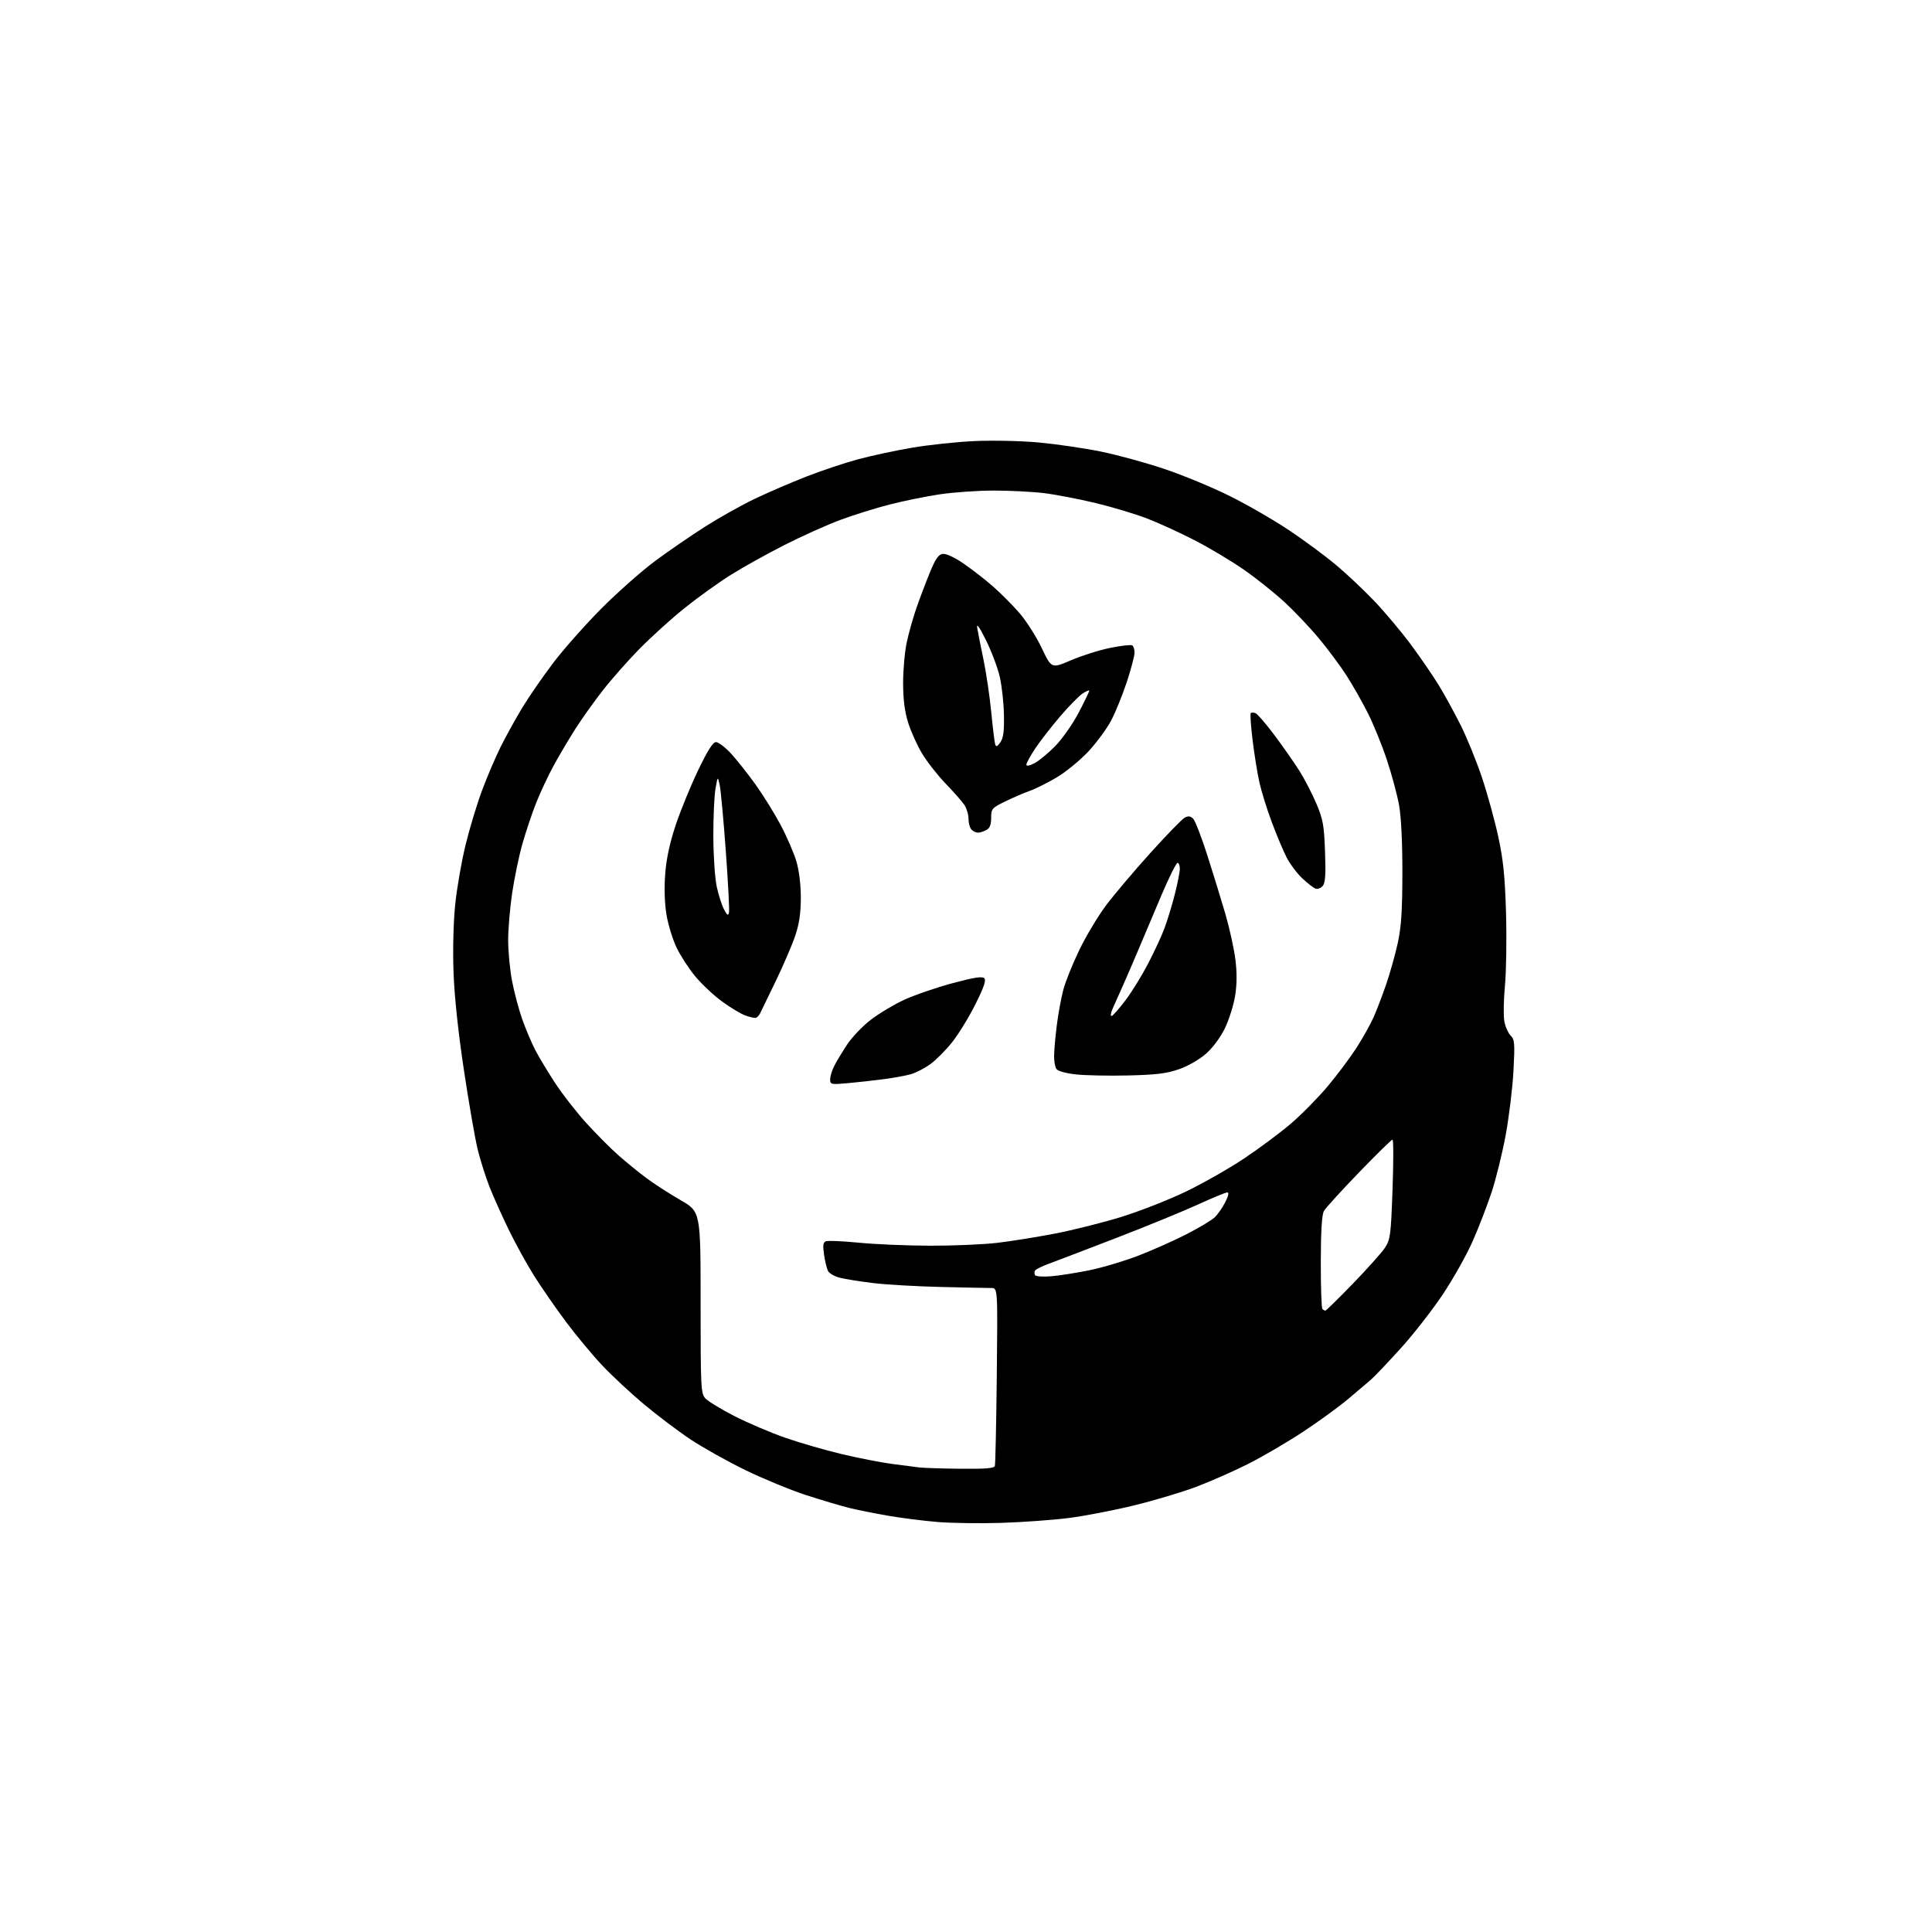 <?xml version="1.0" encoding="UTF-8" standalone="no"?>
<svg 
  version="1.1" 
  xmlns="http://www.w3.org/2000/svg" 
  xmlns:xlink="http://www.w3.org/1999/xlink" 
  xmlns:svg="http://www.w3.org/2000/svg"
  xmlns:rdf="http://www.w3.org/1999/02/22-rdf-syntax-ns#"
  xmlns:cc="http://creativecommons.org/ns#"
  xmlns:dc="http://purl.org/dc/elements/1.1/"
  viewBox="0 0 768 768"
  width="768"
  height="768"
>
<style>svg {background-color: white; }</style>"
<path stroke="none" fill="black" fill-rule="evenodd" d="M398.00,605.37C389.48,605.63 378.00,605.47 372.50,605.00C367.00,604.54 358.23,603.42 353.00,602.52C347.77,601.62 340.80,600.22 337.50,599.40C334.20,598.58 326.55,596.30 320.50,594.35C314.45,592.39 303.65,587.95 296.50,584.49C289.35,581.02 279.45,575.48 274.50,572.19C269.55,568.89 261.23,562.61 256.00,558.23C250.78,553.86 243.35,546.95 239.50,542.88C235.65,538.82 229.14,530.99 225.03,525.50C220.92,520.00 215.19,511.72 212.29,507.11C209.39,502.50 204.81,494.17 202.12,488.61C199.42,483.05 196.01,475.41 194.53,471.64C193.06,467.87 190.99,461.34 189.94,457.14C188.89,452.94 186.41,438.70 184.43,425.50C182.12,410.16 180.62,396.05 180.28,386.40C179.96,377.51 180.24,366.46 180.95,359.53C181.62,353.06 183.47,342.41 185.07,335.87C186.67,329.33 189.61,319.59 191.61,314.24C193.60,308.88 196.92,301.11 198.97,296.97C201.03,292.83 204.88,285.85 207.52,281.47C210.17,277.09 215.75,269.00 219.92,263.50C224.09,258.01 232.72,248.27 239.10,241.86C245.48,235.46 255.07,226.98 260.41,223.01C265.75,219.05 274.71,212.90 280.31,209.33C285.91,205.77 294.77,200.80 300.00,198.30C305.23,195.80 314.45,191.82 320.50,189.46C326.55,187.10 335.77,184.01 341.00,182.60C346.23,181.19 355.90,179.11 362.50,177.98C369.10,176.85 380.35,175.65 387.50,175.33C394.72,175.01 406.06,175.26 413.00,175.90C419.88,176.54 430.90,178.15 437.50,179.48C444.10,180.82 455.55,183.95 462.95,186.45C470.36,188.94 482.04,193.78 488.92,197.21C495.80,200.63 506.31,206.70 512.28,210.69C518.25,214.67 526.59,220.82 530.82,224.35C535.05,227.87 541.98,234.40 546.23,238.84C550.47,243.28 557.04,251.10 560.83,256.21C564.62,261.32 569.58,268.54 571.85,272.26C574.13,275.97 578.05,283.13 580.58,288.15C583.10,293.18 586.95,302.63 589.13,309.15C591.31,315.67 594.23,326.30 595.62,332.76C597.59,341.95 598.25,348.51 598.67,363.00C598.96,373.18 598.77,386.13 598.24,391.78C597.71,397.43 597.60,403.81 597.99,405.95C598.38,408.09 599.51,410.65 600.49,411.64C602.10,413.24 602.21,414.71 601.62,425.74C601.26,432.51 599.86,444.00 598.52,451.28C597.17,458.55 594.65,468.77 592.91,474.00C591.18,479.23 587.82,487.91 585.45,493.31C583.08,498.71 577.74,508.23 573.58,514.48C569.42,520.72 561.80,530.48 556.64,536.16C551.49,541.85 546.20,547.41 544.88,548.52C543.57,549.63 539.57,553.02 536.00,556.05C532.42,559.08 524.32,564.98 518.00,569.15C511.67,573.32 501.77,579.11 496.00,582.01C490.23,584.91 480.97,588.98 475.43,591.07C469.90,593.15 458.87,596.45 450.93,598.39C443.00,600.34 431.32,602.60 425.00,603.41C418.68,604.22 406.52,605.10 398.00,605.37zM381.78,583.85C391.63,583.96 395.17,583.68 395.47,582.75C395.69,582.06 396.04,565.86 396.24,546.75C396.61,512.00 396.61,512.00 394.06,512.00C392.65,512.00 383.62,511.82 374.00,511.59C364.38,511.37 352.23,510.66 347.00,510.03C341.77,509.39 335.82,508.43 333.77,507.90C331.71,507.37 329.63,506.16 329.14,505.22C328.66,504.27 327.95,501.36 327.57,498.74C327.02,495.01 327.19,493.86 328.35,493.42C329.17,493.11 335.09,493.37 341.52,494.00C347.94,494.63 360.69,495.17 369.85,495.19C379.01,495.21 391.00,494.69 396.50,494.04C402.00,493.39 412.29,491.73 419.37,490.37C426.44,489.00 438.14,486.07 445.37,483.86C452.59,481.65 464.11,477.15 470.98,473.88C477.84,470.60 488.41,464.61 494.48,460.56C500.54,456.52 508.95,450.26 513.16,446.65C517.37,443.04 523.96,436.36 527.79,431.80C531.62,427.23 536.77,420.35 539.24,416.50C541.71,412.65 544.73,407.25 545.97,404.50C547.20,401.75 549.48,395.80 551.03,391.27C552.59,386.74 554.67,379.32 555.65,374.77C557.03,368.44 557.45,361.93 557.47,347.00C557.49,334.77 556.99,324.70 556.14,320.00C555.39,315.88 553.22,307.81 551.31,302.08C549.41,296.34 546.03,288.02 543.80,283.58C541.57,279.13 537.72,272.35 535.24,268.50C532.76,264.65 527.85,258.04 524.33,253.81C520.81,249.58 514.68,243.11 510.71,239.44C506.75,235.76 499.45,229.93 494.50,226.49C489.55,223.04 480.69,217.74 474.80,214.72C468.92,211.69 460.37,207.79 455.80,206.04C451.24,204.29 442.10,201.55 435.50,199.96C428.90,198.37 419.69,196.60 415.03,196.03C410.37,195.46 401.37,195.00 395.03,195.01C388.69,195.01 379.00,195.69 373.50,196.51C368.00,197.34 359.00,199.17 353.50,200.59C348.00,202.00 339.23,204.75 334.00,206.69C328.77,208.64 318.84,213.09 311.93,216.60C305.02,220.10 295.35,225.48 290.45,228.56C285.54,231.64 277.26,237.59 272.05,241.79C266.83,245.98 258.79,253.26 254.18,257.96C249.57,262.65 243.00,270.10 239.58,274.50C236.15,278.90 231.34,285.65 228.87,289.50C226.41,293.35 222.54,299.88 220.27,304.00C218.01,308.12 214.78,314.97 213.11,319.21C211.43,323.45 208.95,330.87 207.59,335.71C206.24,340.54 204.43,349.28 203.57,355.13C202.71,360.97 202.00,369.36 202.00,373.77C202.00,378.17 202.70,385.47 203.56,389.99C204.41,394.50 206.26,401.42 207.66,405.35C209.07,409.28 211.39,414.75 212.82,417.50C214.26,420.25 217.78,426.10 220.66,430.50C223.53,434.90 229.09,442.04 233.01,446.36C236.92,450.68 242.69,456.47 245.81,459.23C248.94,461.98 253.97,466.09 257.00,468.34C260.02,470.60 266.10,474.52 270.50,477.05C278.50,481.66 278.50,481.66 278.50,517.72C278.50,551.63 278.61,553.91 280.38,555.87C281.42,557.01 286.59,560.17 291.88,562.88C297.17,565.59 306.23,569.46 312.00,571.48C317.77,573.49 327.90,576.43 334.50,578.00C341.10,579.57 350.10,581.34 354.50,581.92C358.90,582.51 363.85,583.15 365.50,583.34C367.15,583.54 374.48,583.77 381.78,583.85zM526.86,521.00C527.15,521.00 532.08,516.16 537.81,510.25C543.54,504.34 549.27,497.93 550.54,496.00C552.68,492.76 552.90,491.06 553.56,472.75C553.95,461.89 553.94,453.00 553.55,453.00C553.16,453.00 547.13,458.91 540.17,466.12C533.20,473.34 526.95,480.20 526.29,481.37C525.46,482.82 525.06,489.29 525.04,501.58C525.02,511.53 525.30,519.97 525.67,520.33C526.03,520.70 526.57,521.00 526.86,521.00zM417.75,507.35C420.91,507.10 427.81,506.01 433.08,504.94C438.36,503.86 447.31,501.17 452.99,498.96C458.66,496.74 467.21,492.92 471.98,490.46C476.74,488.00 481.62,485.07 482.82,483.95C484.02,482.84 485.91,480.14 487.02,477.96C488.32,475.42 488.62,474.00 487.87,474.00C487.23,474.00 481.93,476.19 476.10,478.86C470.27,481.53 455.60,487.53 443.50,492.20C431.40,496.86 419.37,501.46 416.76,502.42C414.15,503.37 411.76,504.57 411.45,505.08C411.14,505.59 411.13,506.41 411.44,506.90C411.75,507.40 414.59,507.60 417.75,507.35zM337.25,430.55C330.29,431.18 330.00,431.12 330.00,429.05C330.00,427.87 330.74,425.46 331.64,423.70C332.53,421.94 334.84,418.12 336.75,415.22C338.67,412.31 342.89,407.89 346.14,405.39C349.39,402.89 355.37,399.31 359.43,397.44C363.49,395.56 372.06,392.61 378.48,390.88C387.05,388.57 390.43,388.03 391.25,388.85C392.07,389.67 391.13,392.42 387.73,399.23C385.18,404.33 381.03,411.09 378.52,414.26C376.01,417.43 372.10,421.36 369.84,423.00C367.58,424.64 364.10,426.44 362.11,427.01C360.13,427.57 355.35,428.45 351.50,428.96C347.65,429.47 341.24,430.19 337.25,430.55zM448.50,427.51C440.80,427.70 431.42,427.50 427.66,427.09C423.57,426.63 420.46,425.76 419.92,424.91C419.43,424.14 419.02,421.91 419.02,419.97C419.01,418.03 419.47,412.63 420.04,407.97C420.61,403.31 421.80,396.80 422.67,393.50C423.54,390.20 426.44,383.00 429.11,377.50C431.77,372.00 436.58,364.01 439.79,359.74C443.01,355.47 450.90,346.14 457.34,339.01C463.77,331.88 469.90,325.59 470.95,325.03C472.36,324.27 473.24,324.38 474.31,325.45C475.10,326.25 477.67,332.88 480.00,340.20C482.34,347.51 485.56,358.00 487.16,363.50C488.75,369.00 490.51,376.97 491.06,381.21C491.73,386.45 491.72,391.09 491.00,395.71C490.42,399.44 488.59,405.29 486.94,408.70C485.14,412.40 482.11,416.50 479.40,418.88C476.79,421.17 472.27,423.77 468.69,425.02C463.76,426.74 459.66,427.25 448.50,427.51zM300.43,404.61C299.92,404.74 298.05,404.31 296.28,403.67C294.51,403.03 290.35,400.53 287.04,398.11C283.73,395.70 278.93,391.20 276.37,388.11C273.81,385.03 270.47,379.87 268.93,376.65C267.40,373.44 265.61,367.60 264.95,363.69C264.20,359.25 264.00,353.16 264.42,347.53C264.89,341.32 266.19,335.22 268.59,328.00C270.52,322.23 274.52,312.44 277.49,306.25C281.30,298.30 283.39,295.00 284.62,295.00C285.58,295.00 288.19,296.97 290.43,299.37C292.67,301.78 297.06,307.31 300.20,311.66C303.33,316.02 307.91,323.39 310.37,328.04C312.83,332.69 315.64,339.20 316.60,342.50C317.68,346.19 318.35,351.77 318.34,357.00C318.32,363.08 317.69,367.35 316.11,372.00C314.90,375.57 311.42,383.68 308.37,390.00C305.33,396.32 302.50,402.15 302.10,402.94C301.69,403.73 300.94,404.48 300.43,404.61zM441.93,403.85C442.51,403.66 445.01,400.80 447.49,397.50C449.97,394.20 454.00,387.67 456.43,382.98C458.86,378.30 461.78,372.00 462.90,368.98C464.03,365.97 465.87,359.94 466.98,355.59C468.09,351.24 469.00,346.63 469.00,345.34C469.00,344.05 468.59,343.00 468.09,343.00C467.60,343.00 464.83,348.51 461.95,355.25C459.07,361.99 455.03,371.55 452.96,376.50C450.89,381.45 447.98,388.20 446.50,391.50C445.01,394.80 443.14,399.01 442.34,400.85C441.51,402.77 441.33,404.05 441.93,403.85zM289.79,362.69C290.00,361.69 289.42,350.67 288.51,338.19C287.60,325.71 286.51,313.93 286.08,312.00C285.31,308.50 285.31,308.50 284.42,313.50C283.93,316.25 283.54,324.80 283.56,332.50C283.59,340.20 284.19,349.20 284.92,352.50C285.64,355.80 286.94,359.85 287.81,361.50C289.10,363.93 289.47,364.16 289.79,362.69zM525.84,352.13C525.10,353.03 523.83,353.54 523.00,353.26C522.17,352.99 519.77,351.12 517.66,349.13C515.55,347.13 512.75,343.39 511.43,340.81C510.11,338.23 507.46,331.93 505.55,326.81C503.64,321.69 501.42,314.57 500.63,311.00C499.83,307.43 498.62,299.89 497.93,294.25C497.24,288.61 496.91,283.76 497.19,283.47C497.48,283.19 498.34,283.20 499.11,283.51C499.87,283.81 503.27,287.76 506.65,292.28C510.03,296.80 514.46,303.14 516.50,306.36C518.54,309.59 521.57,315.44 523.24,319.36C525.91,325.64 526.33,327.95 526.72,338.50C527.06,347.57 526.84,350.90 525.84,352.13zM388.77,331.00C388.01,331.00 386.86,330.46 386.20,329.80C385.54,329.14 385.00,327.22 385.00,325.52C385.00,323.83 384.26,321.33 383.36,319.97C382.45,318.61 379.10,314.80 375.91,311.50C372.72,308.20 368.50,302.80 366.52,299.50C364.54,296.20 362.04,290.64 360.96,287.14C359.61,282.75 359.00,277.91 359.00,271.46C359.00,266.33 359.65,259.06 360.45,255.32C361.25,251.57 363.01,245.35 364.36,241.50C365.70,237.65 368.09,231.35 369.67,227.50C371.85,222.15 373.05,220.43 374.72,220.19C376.04,220.00 379.33,221.50 382.89,223.93C386.17,226.16 391.47,230.26 394.66,233.05C397.85,235.85 402.66,240.69 405.35,243.81C408.04,246.94 411.99,253.16 414.12,257.64C417.99,265.78 417.99,265.78 425.75,262.46C430.01,260.63 437.01,258.42 441.31,257.55C445.61,256.67 449.54,256.22 450.06,256.54C450.58,256.86 451.00,258.16 451.00,259.43C451.00,260.70 449.61,265.96 447.92,271.12C446.22,276.28 443.41,283.19 441.67,286.47C439.92,289.76 435.84,295.29 432.59,298.78C429.33,302.26 423.71,306.86 420.09,309.01C416.46,311.16 411.63,313.58 409.35,314.38C407.07,315.18 402.68,317.08 399.60,318.58C394.26,321.20 394.00,321.50 394.00,325.13C394.00,327.86 393.46,329.22 392.07,329.96C391.00,330.53 389.52,331.00 388.77,331.00zM411.23,303.38C413.00,302.47 416.74,299.37 419.54,296.51C422.33,293.64 426.51,287.67 428.81,283.25C431.12,278.82 433.00,274.92 433.00,274.57C433.00,274.23 431.81,274.74 430.34,275.69C428.88,276.65 424.83,280.79 421.33,284.89C417.83,288.99 413.40,294.71 411.48,297.59C409.57,300.48 408.00,303.34 408.00,303.95C408.00,304.64 409.21,304.43 411.23,303.38zM397.66,295.07C398.86,293.37 399.21,290.66 399.08,284.15C398.99,279.40 398.24,272.58 397.41,269.00C396.59,265.43 394.13,258.90 391.95,254.50C389.40,249.36 388.15,247.57 388.45,249.50C388.70,251.15 389.81,256.77 390.91,262.00C392.01,267.23 393.41,276.68 394.03,283.00C394.64,289.32 395.35,295.14 395.61,295.92C395.95,296.99 396.47,296.78 397.66,295.07z" />

</svg>